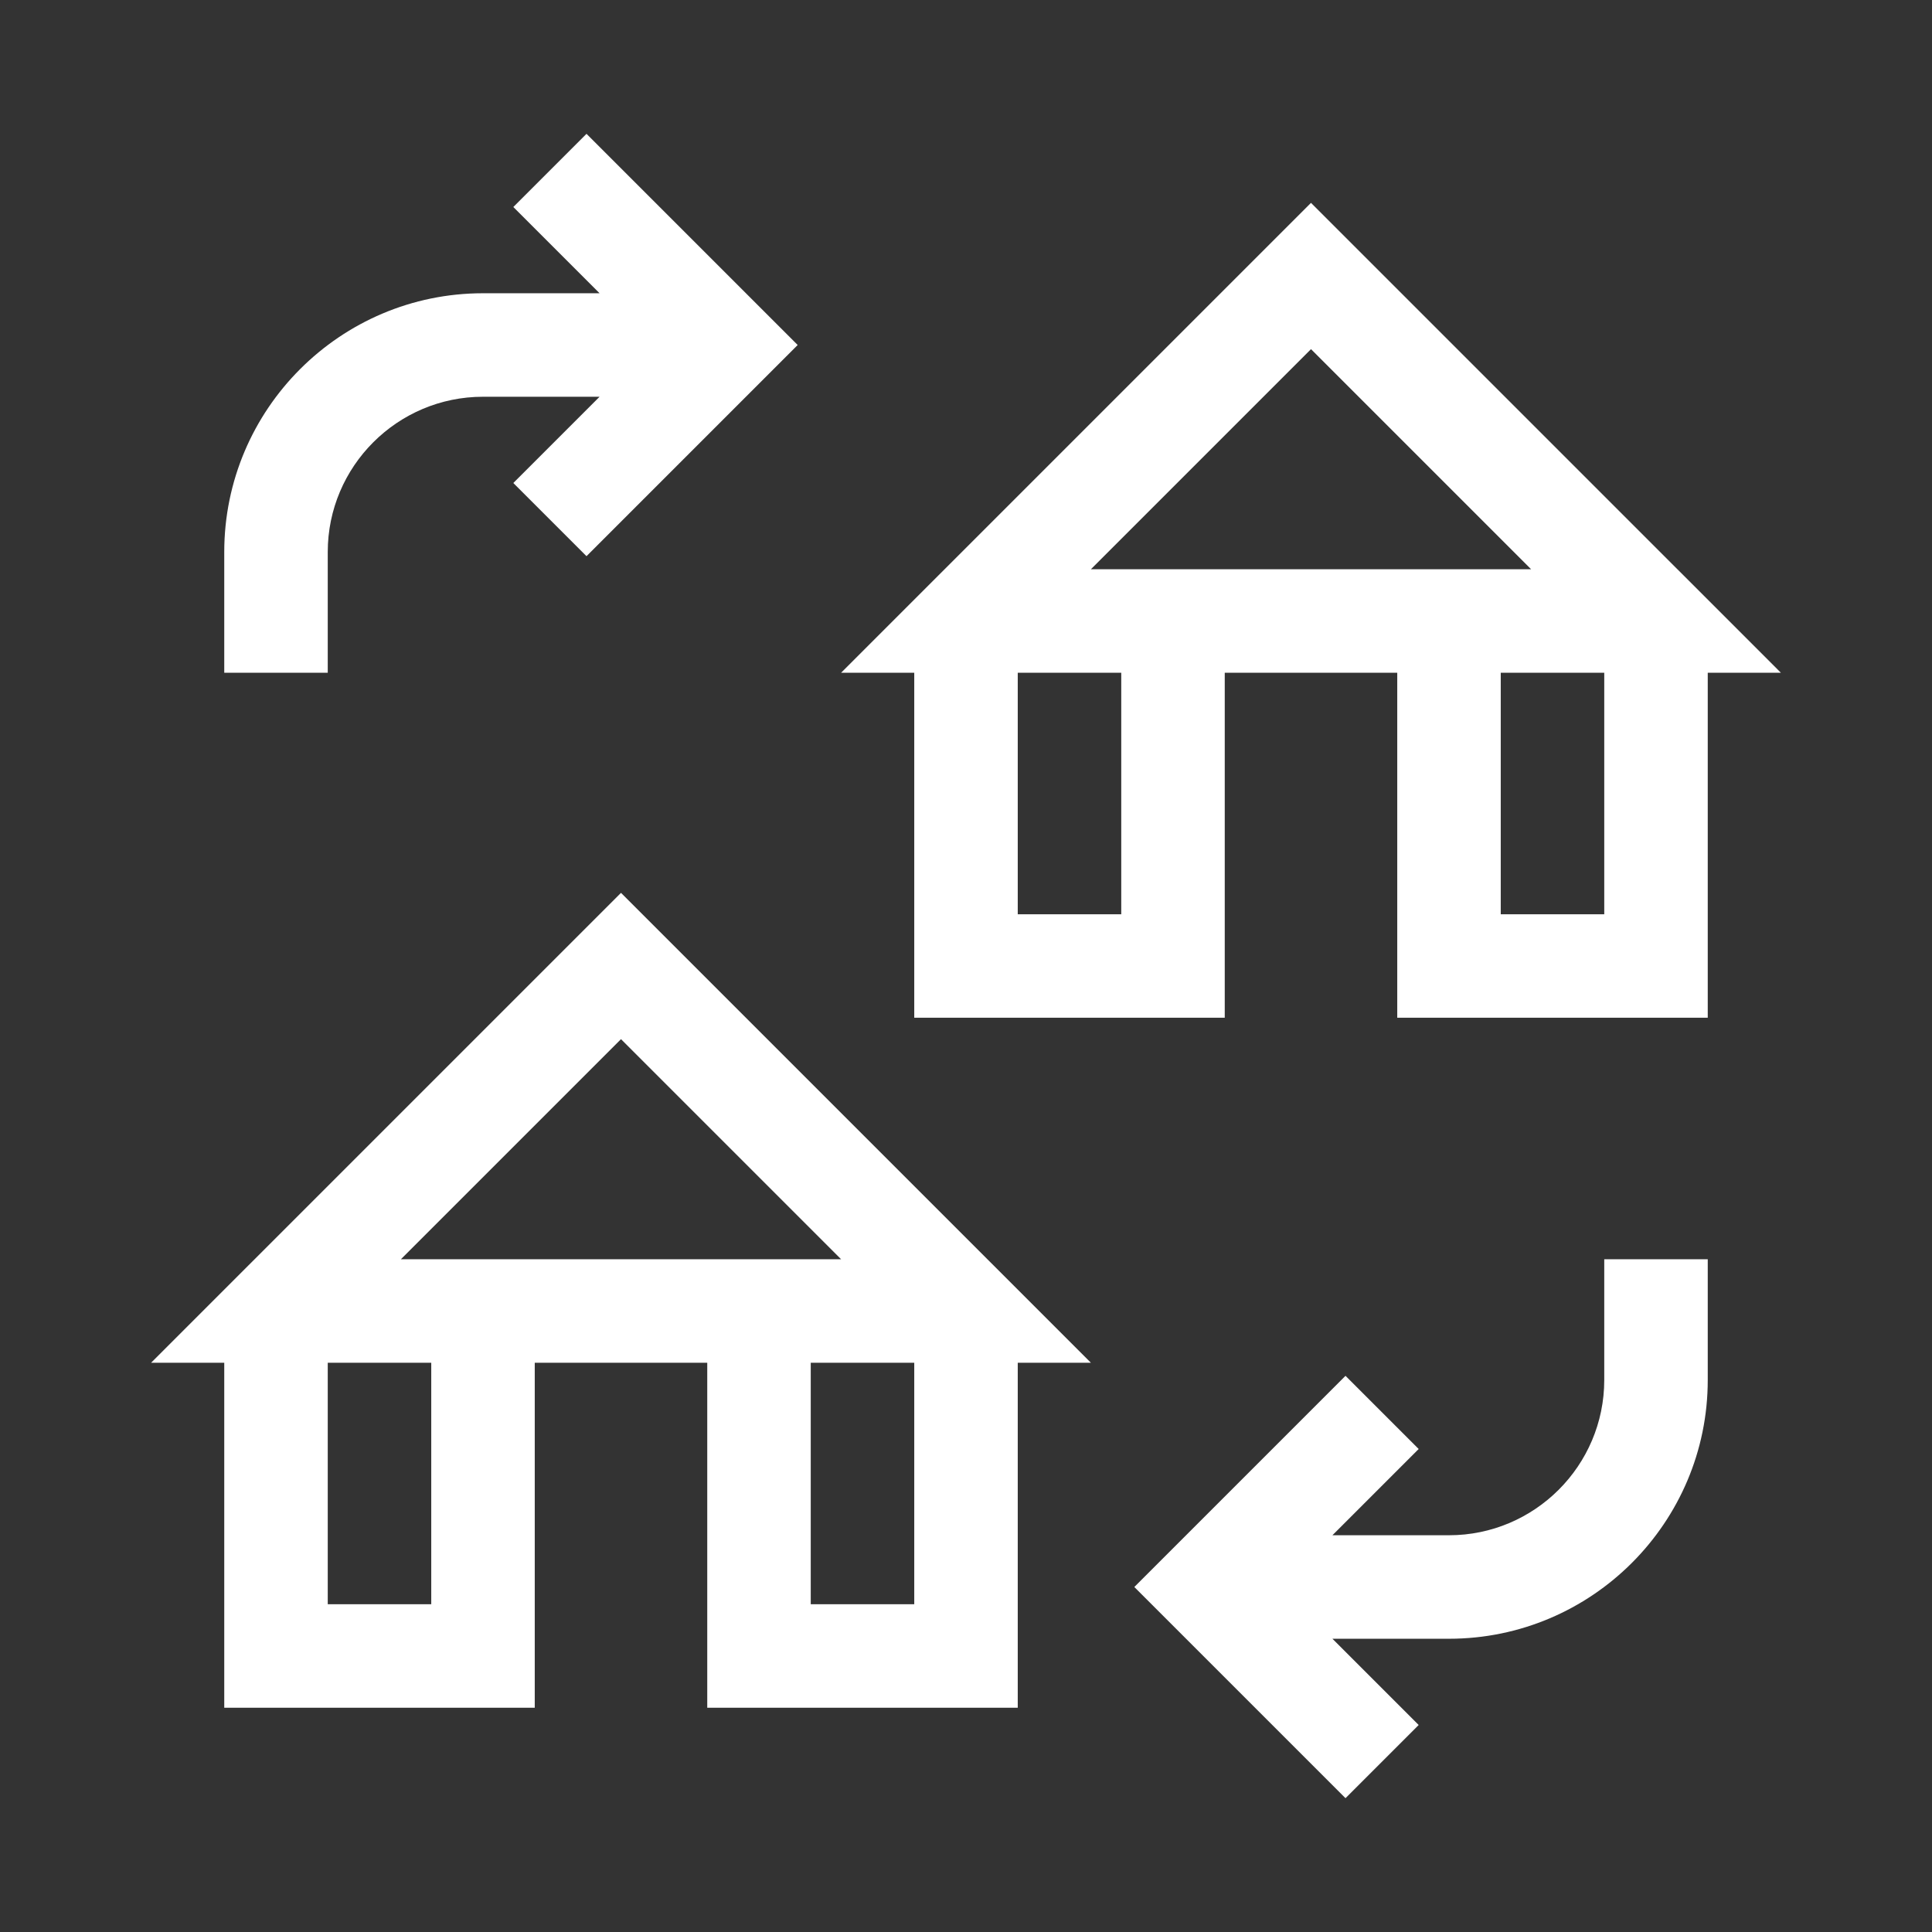 <?xml version="1.0" encoding="UTF-8"?>
<svg width="112px" height="112px" viewBox="0 0 112 112" version="1.1" xmlns="http://www.w3.org/2000/svg" xmlns:xlink="http://www.w3.org/1999/xlink">
    <rect x="0" y="0" width="112" height="112" fill="#333333" stroke="none"/>
    <title>Transfer of Business</title>
    <g id="Page-1" stroke="none" stroke-width="1" fill="none" fill-rule="evenodd">
        <g id="Transfer-of-Business">
            <polygon id="Clip-8" points="0 112 112 112 112 0 0 0"></polygon>
            <path d="M19,32 C19,27.038 23.038,23 28,23 L34.758,23 L29.758,28 L34,32.242 L46.242,20 L34,7.758 L29.758,12 L34.758,17 L28,17 C19.728,17 13,23.728 13,32 L13,39 L19,39 L19,32 Z" id="Fill-3" fill="#FFFFFF"></path>
            <path d="M93,80 C93,84.962 88.962,89 84,89 L77.242,89 L82.242,84 L78,79.758 L65.758,92 L78,104.242 L82.242,100 L77.242,95 L84,95 C92.272,95 99,88.272 99,80 L99,73 L93,73 L93,80 Z" id="Fill-5" fill="#FFFFFF"></path>
            <path d="M47,93 L53,93 L53,79 L47,79 L47,93 Z M31,73 L23.24,73 L36,60.24 L48.76,73 L41,73 L31,73 Z M19,93 L25,93 L25,79 L19,79 L19,93 Z M57.606,73.364 L57.24,73 L36,51.76 L14.76,73 L14.394,73.364 L8.76,79 L13,79 L13,99 L31,99 L31,79 L41,79 L41,99 L59,99 L59,79 L63.24,79 L57.606,73.364 Z" id="Fill-7" fill="#FFFFFF"></path>
            <path d="M87,53 L93,53 L93,39 L87,39 L87,53 Z M71,33 L63.24,33 L76,20.24 L88.76,33 L81,33 L71,33 Z M59,53 L65,53 L65,39 L59,39 L59,53 Z M103.24,39 L97.606,33.364 L97.24,33 L76,11.76 L54.76,33 L54.394,33.364 L48.76,39 L53,39 L53,59 L71,59 L71,39 L81,39 L81,59 L99,59 L99,39 L103.24,39 Z" id="Fill-9" fill="#FFFFFF"></path>
        </g>
    </g>
</svg>